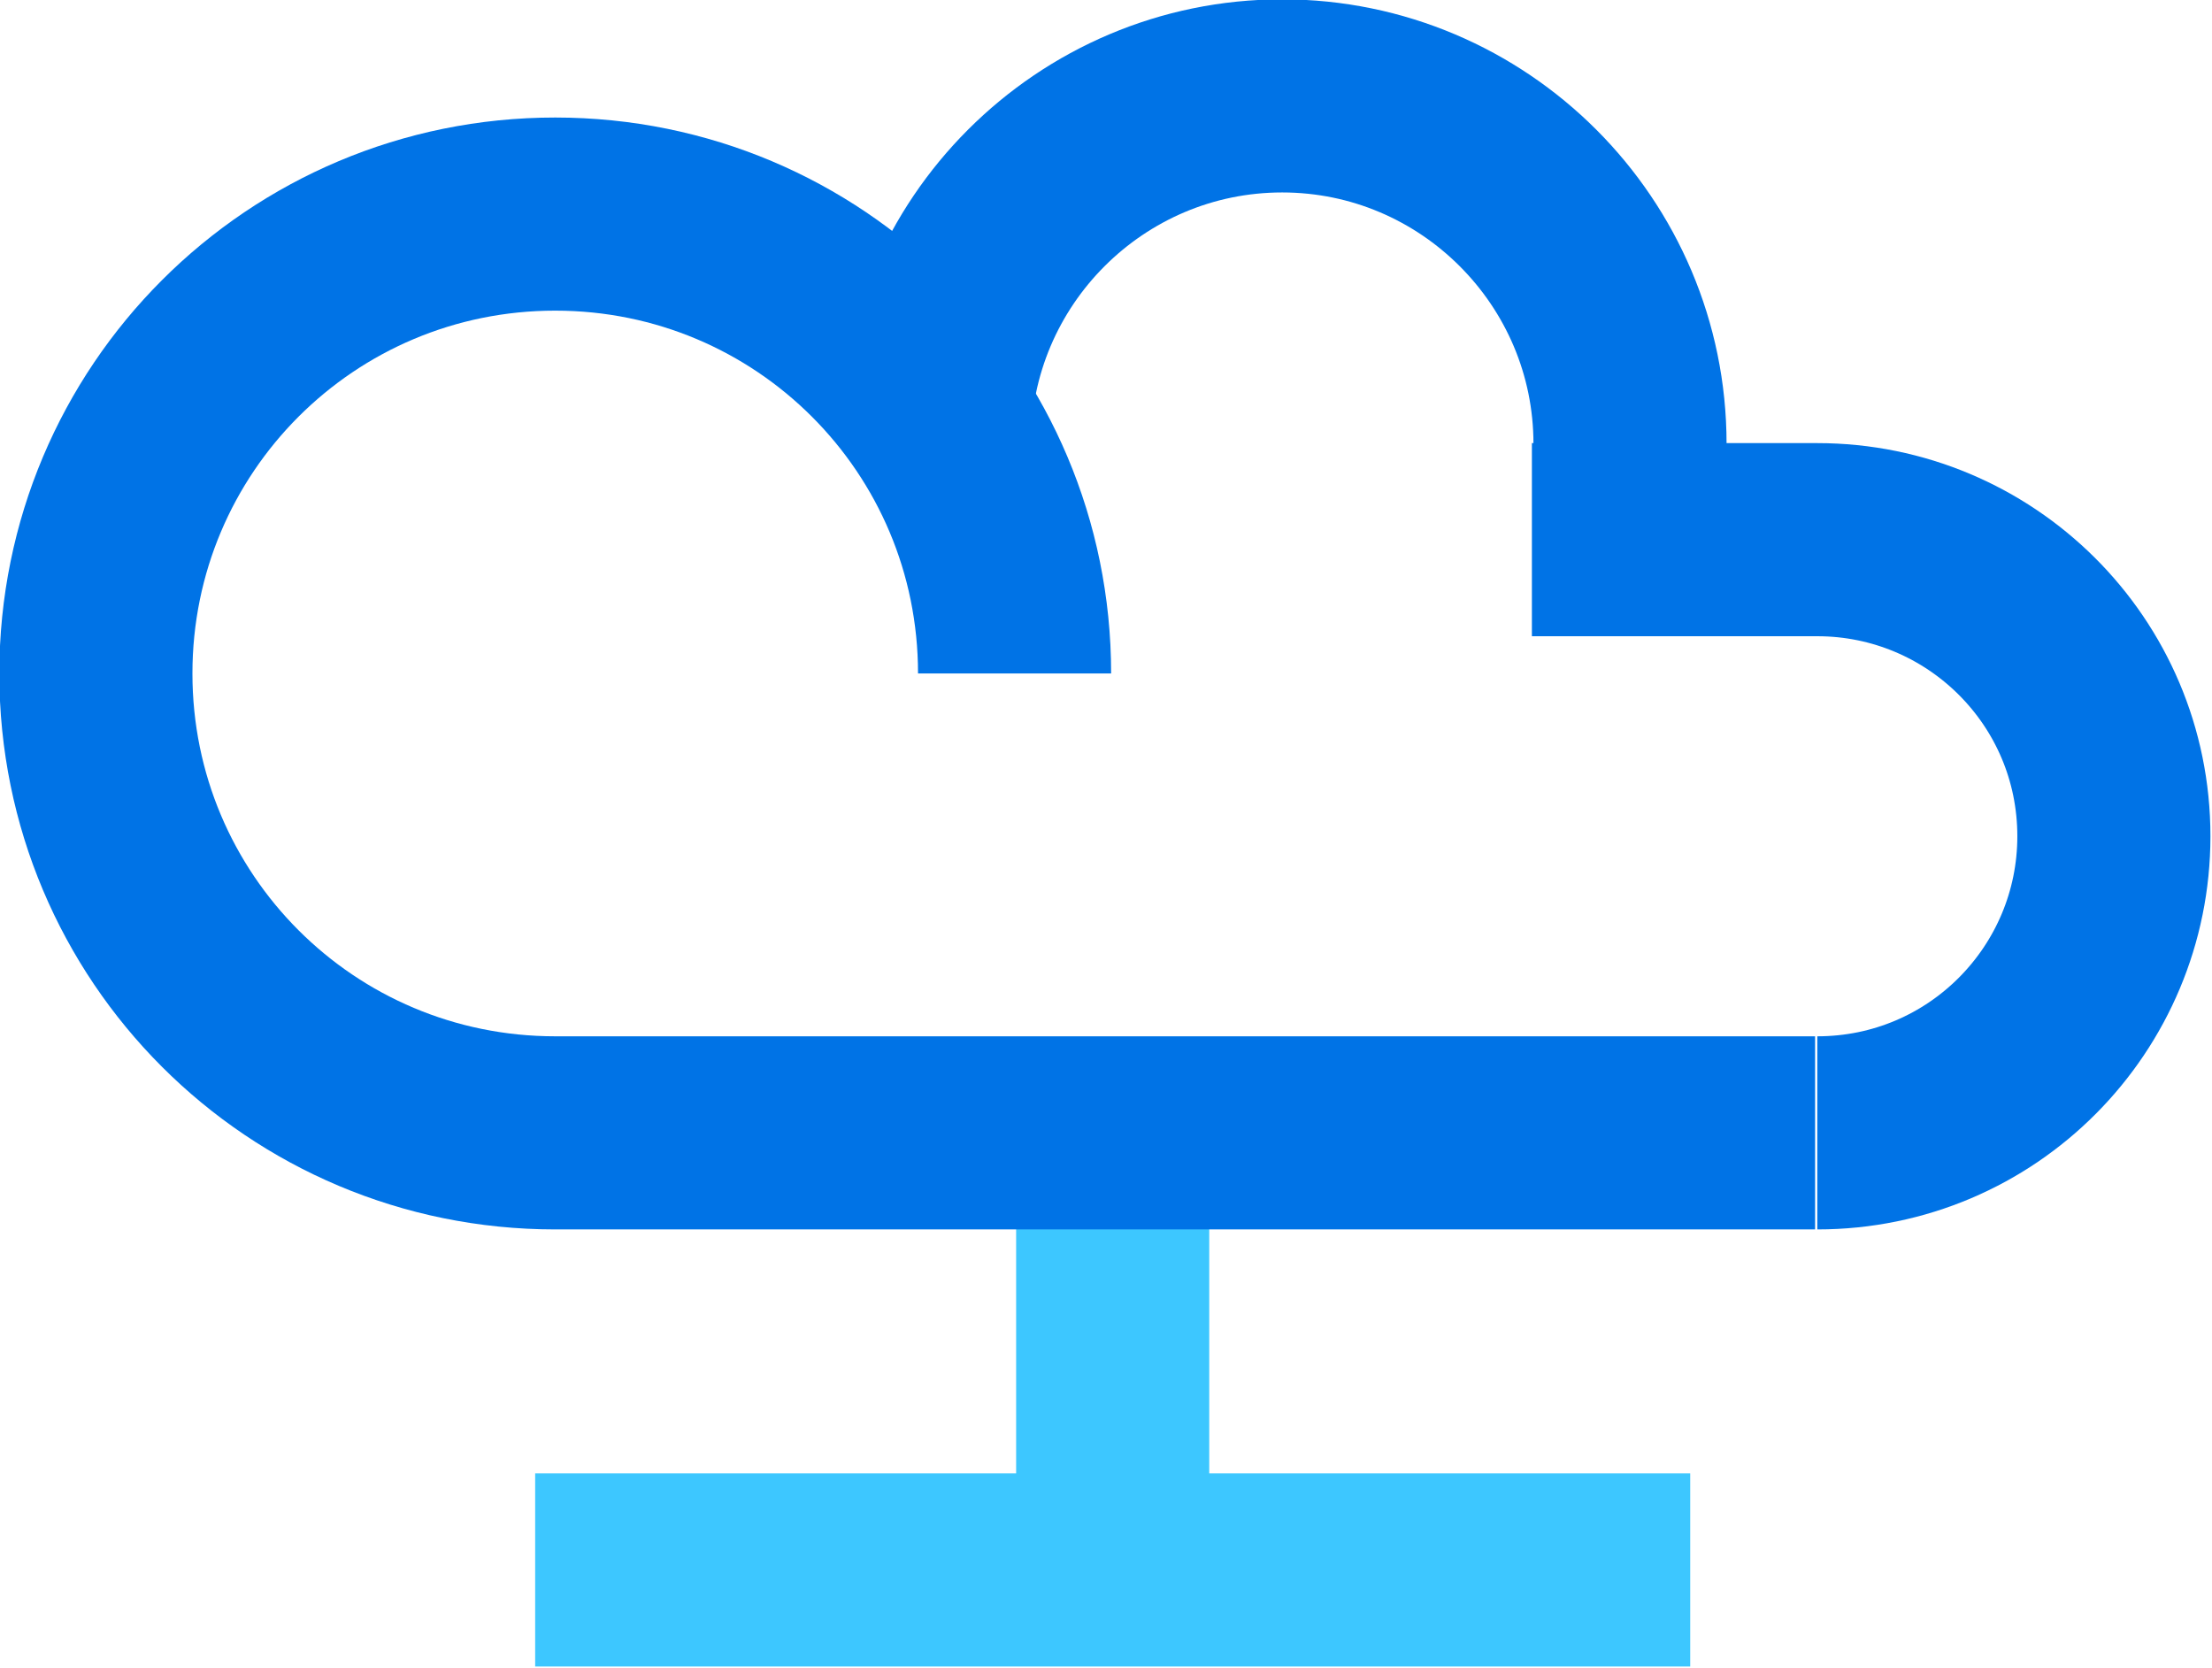 <?xml version="1.0" encoding="UTF-8"?> <svg xmlns="http://www.w3.org/2000/svg" xmlns:xlink="http://www.w3.org/1999/xlink" version="1.1" id="Layer_1" x="0px" y="0px" viewBox="0 0 99.2 74.8" style="enable-background:new 0 0 99.2 74.8;" xml:space="preserve"> <style type="text/css"> .st0{fill:none;stroke:#3DC7FF;stroke-width:8.66;stroke-miterlimit:10;} .st1{fill:none;stroke:#0073E6;stroke-width:8.66;stroke-miterlimit:10;} </style> <g> <g> <line class="st0" x1="24" y1="70.4" x2="75.8" y2="70.4"></line> <line class="st0" x1="49.9" y1="49.5" x2="49.9" y2="73.4"></line> </g> <g> <path class="st1" d="M41.9,19.9c0-8.6,7-15.6,15.6-15.6s15.6,7,15.6,15.6"></path> <path class="st1" d="M81.5,50.8c7.4,0,13.3-6,13.3-13.3c0-7.4-6-13.3-13.3-13.3H68.7"></path> <path class="st1" d="M45.5,30.2c0-11.4-9.2-20.6-20.6-20.6S4.3,18.8,4.3,30.2s9.2,20.6,20.6,20.6h56.5"></path> </g> </g> </svg> 